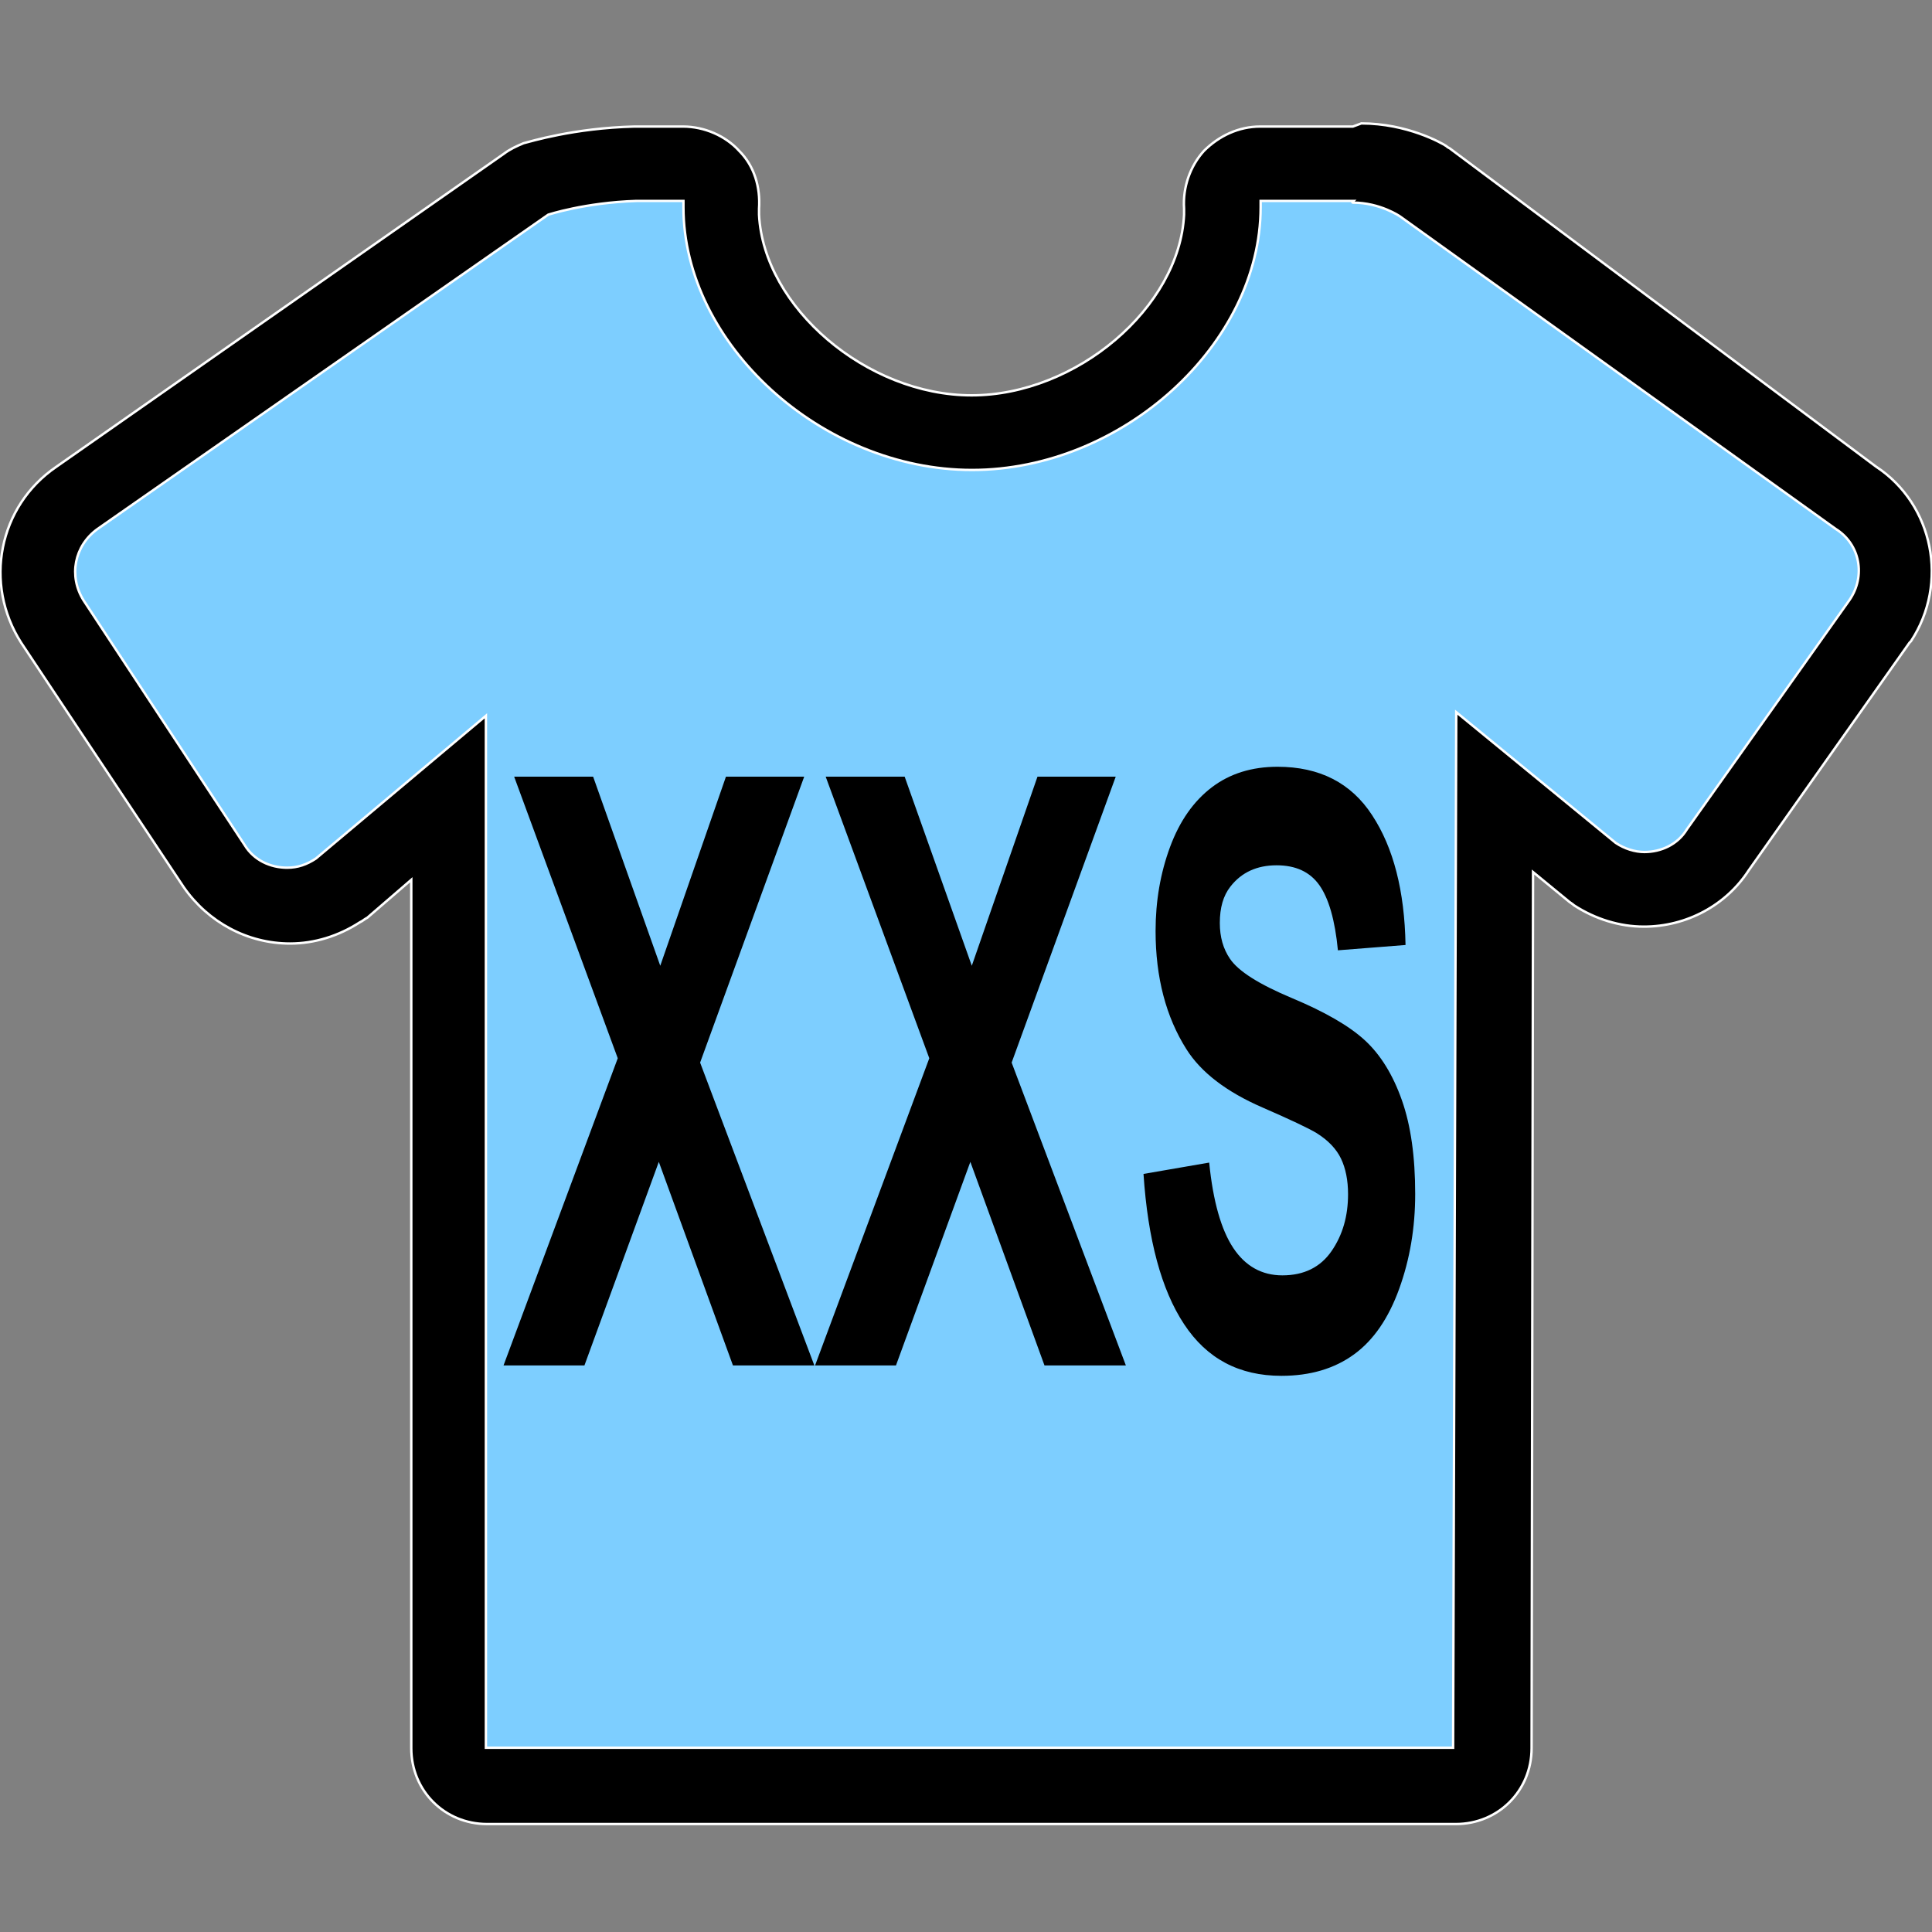 <?xml version="1.0" encoding="utf-8"?>
<!-- Generator: Adobe Illustrator 25.0.0, SVG Export Plug-In . SVG Version: 6.00 Build 0)  -->
<!DOCTYPE svg PUBLIC "-//W3C//DTD SVG 1.1//EN" "http://www.w3.org/Graphics/SVG/1.1/DTD/svg11.dtd">
<svg version="1.1" xmlns:x="http://ns.adobe.com/Extensibility/1.0/" xmlns:i="http://ns.adobe.com/AdobeIllustrator/10.0/" xmlns:graph="http://ns.adobe.com/Graphs/1.0/"
	 xmlns="http://www.w3.org/2000/svg" xmlns:xlink="http://www.w3.org/1999/xlink" x="0px" y="0px" viewBox="0 0 800 800"
	 style="enable-background:new 0 0 800 800;" xml:space="preserve">
<rect x="0" y="0" width="800" height="800" fill="#808080" stroke="none"/>
<style type="text/css">
	.st0{fill:#7DCEFF;}
	.st1{stroke:#FFFFFF;stroke-miterlimit:10;}
</style>
<g id="Capa_1" xmlns:cc="http://creativecommons.org/ns#" xmlns:dc="http://purl.org/dc/elements/1.1/" xmlns:rdf="http://www.w3.org/1999/02/22-rdf-syntax-ns#">
	<path class="st0" d="M200.6,739c-8.8,0-15.7-6.9-15.7-15.7V329.7l-44,37.1c-0.6,0.6-1.3,0.6-1.3,1.3c-6.3,3.8-13.2,6.3-20.1,6.3
		c-12.6,0-23.9-6.3-30.8-16.3L21.4,256.8c-11.3-17-6.3-39.6,10.7-50.9L218.8,75.7c1.3-0.6,2.5-1.9,4.4-1.9c0.6,0,17.6-5.7,41.5-6.3
		h19.5c4.4,0,8.8,1.9,11.3,5c3.1,3.1,4.4,7.5,3.8,11.9c0,0.6,0,1.9-0.6,2.5c1.3,47.2,50.9,91.2,103.7,91.2s102.5-44,103.7-91.2
		c0-0.6,0-1.9-0.6-2.5c-0.6-4.4,1.3-8.8,3.8-11.9c2.5-3.1,6.9-5,11.3-5h38.4c15.1,0,27,6.9,28.3,7.5c0.6,0,0.6,0.6,1.3,0.6
		l180.4,130.1c16.3,10.7,21.4,33.9,10.1,50.9l-67.3,95.6c-6.3,10.1-18.2,16.3-30.8,16.3c-7.5,0-14.5-1.9-20.1-6.3
		c-0.6,0-0.6-0.6-1.3-1.3l-40.2-33.3L618,723.3c0,8.8-6.9,15.7-15.7,15.7H200.6z"/>
	<path class="st1" d="M560.2,83.9c11.3,0,19.5,5.7,19.5,5.7L760.1,219c10.1,6.3,12.6,19.5,5.7,29.5l-67.3,94.9
		c-3.8,6.3-10.7,9.4-17.6,9.4c-3.8,0-8.2-1.3-11.9-3.8l-66-54.1l-1.3,428.8H201.2V296.4l-70.4,59.1c-3.8,2.5-7.5,3.8-11.9,3.8
		c-6.9,0-13.8-3.1-17.6-9.4L34.6,248.6c-6.3-10.1-3.8-22.6,5.7-29.5L227,88.9c0,0,15.1-5,36.5-5.7h19.5v1.3v1.3
		c0,56.6,57.2,108.8,119.5,108.8s119.5-52.2,119.5-108.8v-1.3v-1.3h37.1h1.3C559.6,83.9,560.2,83.9,560.2,83.9 M560.2,52.4
		C560.2,52.4,559.6,52.4,560.2,52.4h-1.3h-37.1c-8.8,0-17,3.8-23.3,10.1c-5.7,6.3-8.8,15.1-8.2,23.9v2.5
		c-1.9,38.4-44.6,74.8-88,74.8s-86.1-36.5-88-74.8v-2.5c0.6-8.8-1.9-17.6-8.2-23.9c-5.7-6.3-14.5-10.1-23.3-10.1h-19.5h-0.6
		c-25.1,0.6-43.4,6.3-45.9,6.9c-3.1,1.3-5.7,2.5-8.2,4.4L23.3,193.3c-23.9,16.3-30.2,48.4-14.5,72.9l67.3,101.2
		c10.1,14.5,26.4,23.3,44,23.3c10.1,0,20.1-3.1,28.9-8.8c1.3-0.6,1.9-1.3,3.1-1.9l18.2-15.7v359.6c0,17.6,13.8,31.4,31.4,31.4h401.1
		c17.6,0,31.4-13.8,31.4-31.4l0.6-362.8l14.5,11.9c0.6,0.6,1.9,1.3,2.5,1.9c8.8,5.7,18.9,8.8,28.9,8.8c17.6,0,34-8.8,43.4-23.3
		l66.6-94.3l0.6-0.6c15.7-23.9,9.4-56.6-14.5-72.3l-176-131.4c-0.6-0.6-1.3-0.6-1.9-1.3c-1.9-1.3-16.3-9.4-35.2-9.4L560.2,52.4z"/>
</g>
<g id="Capa_2">
	<g>
		<path d="M208.5,565.4l47.3-127.2l-42.9-116.6h32.7l27.8,78.3l27.2-78.3H333L289.9,440l47.3,125.4h-33.7l-30.7-84.3L242,565.4
			H208.5z"/>
		<path d="M337.5,565.4l47.3-127.2l-42.9-116.6h32.7l27.8,78.3l27.2-78.3H462L418.9,440l47.3,125.4h-33.7l-30.7-84.3L371,565.4
			H337.5z"/>
		<path d="M473.5,486.1l27.2-4.7c1.6,16.1,5,27.9,10,35.4c5,7.5,11.8,11.3,20.3,11.3c9,0,15.8-3.4,20.4-10.1
			c4.6-6.7,6.8-14.5,6.8-23.5c0-5.8-1-10.7-2.9-14.7c-1.9-4-5.3-7.6-10.1-10.6c-3.3-2-10.7-5.5-22.4-10.6
			c-15-6.5-25.5-14.6-31.5-24.1c-8.5-13.4-12.8-29.8-12.8-49c0-12.4,2-24,6-34.8c4-10.8,9.8-19,17.3-24.7c7.5-5.7,16.6-8.5,27.2-8.5
			c17.4,0,30.5,6.7,39.2,20.1c8.8,13.4,13.4,31.3,13.8,53.7l-28,2.2c-1.2-12.5-3.8-21.5-7.7-27c-3.9-5.5-9.8-8.2-17.7-8.2
			c-8.1,0-14.5,2.9-19.1,8.8c-3,3.8-4.4,8.8-4.4,15.1c0,5.8,1.4,10.7,4.2,14.8c3.5,5.2,12.1,10.6,25.7,16.3
			c13.6,5.7,23.7,11.5,30.2,17.5c6.5,6,11.6,14.3,15.3,24.8s5.5,23.4,5.5,38.8c0,14-2.2,27-6.6,39.2c-4.4,12.2-10.6,21.3-18.7,27.2
			c-8.1,5.9-18.1,8.9-30.1,8.9c-17.5,0-30.9-7.1-40.3-21.4C480.9,534.1,475.3,513.3,473.5,486.1z"/>
	</g>
</g>
</svg>

